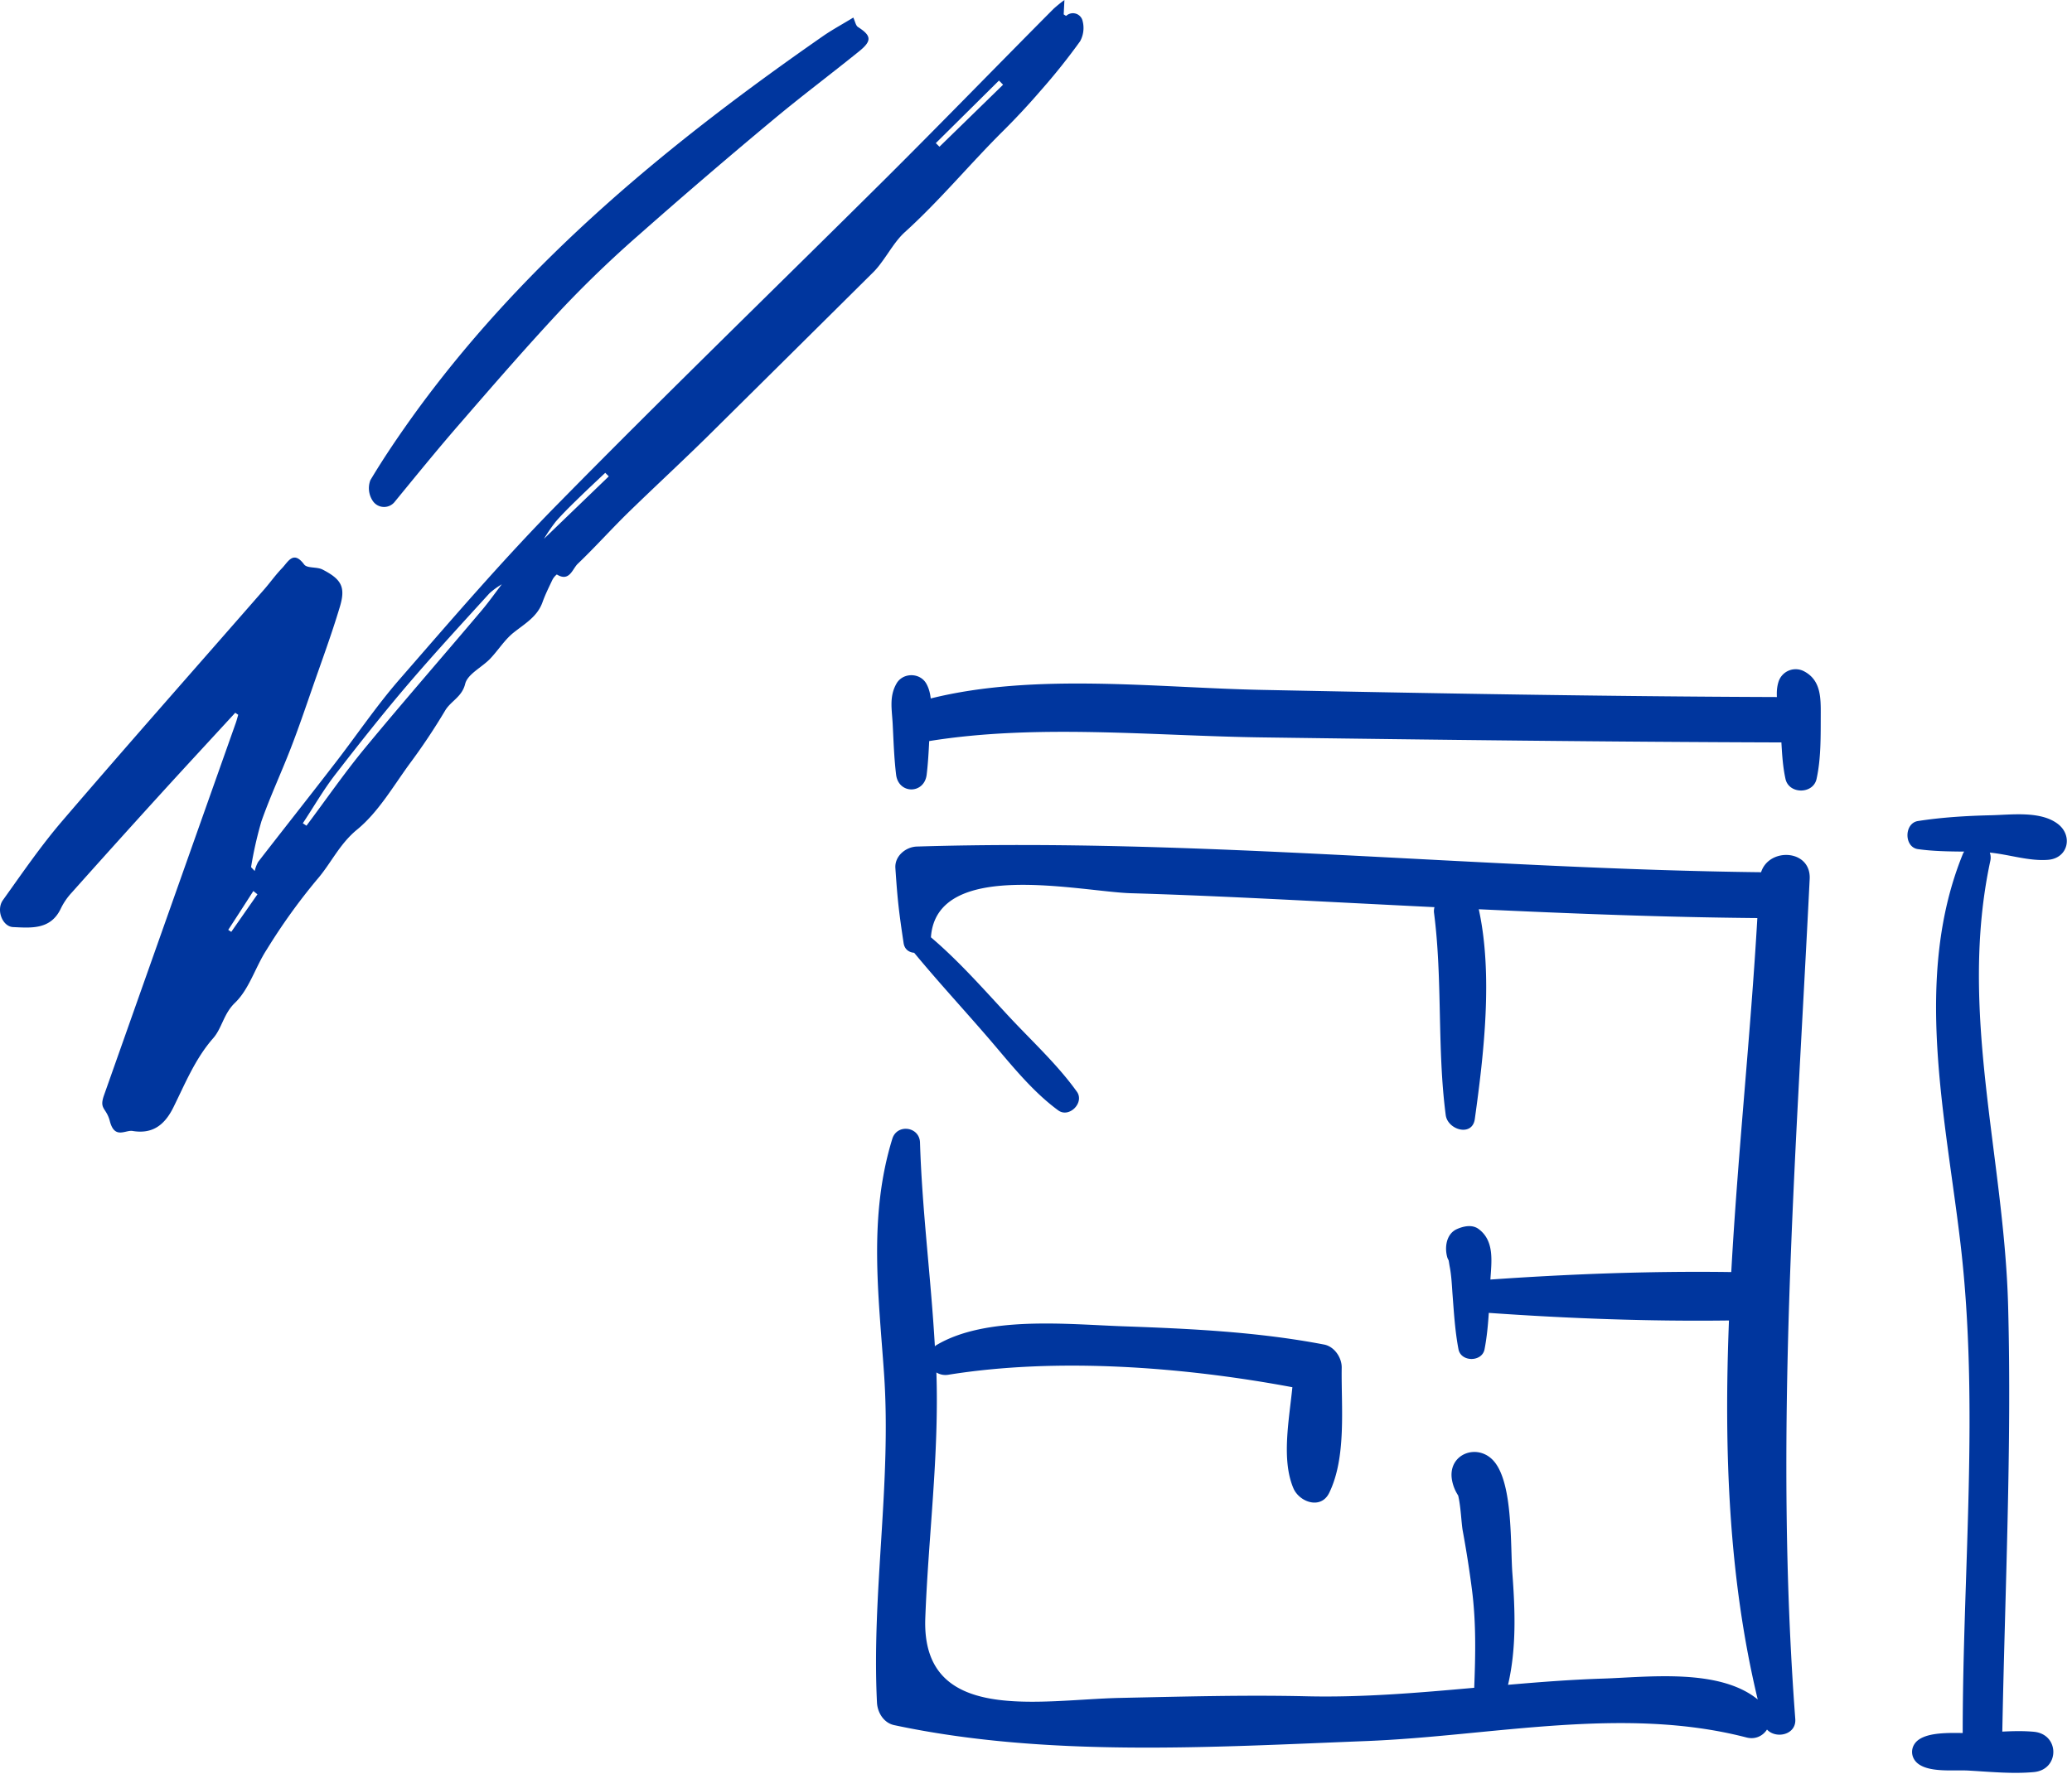 <svg xmlns="http://www.w3.org/2000/svg" fill="none" viewBox="0 0 195 167"><path fill="#00369E" d="M22.14 67.096c-2.368 2.578-4.747 5.14-7.104 7.733-2.79 3.068-5.566 6.15-8.33 9.248a6.08 6.08 0 00-.977 1.439c-.95 2.019-2.777 1.836-4.5 1.756-1.005-.049-1.611-1.611-.956-2.535 1.815-2.535 3.582-5.123 5.612-7.486 6.283-7.33 12.684-14.559 19.037-21.835.537-.623 1.02-1.305 1.611-1.918.59-.612 1.074-1.729 2.095-.354.284.37 1.192.199 1.718.467 1.82.935 2.213 1.67 1.611 3.604-.773 2.577-1.713 5.101-2.594 7.647-.644 1.858-1.278 3.716-1.987 5.547-.896 2.32-1.954 4.576-2.776 6.917a36.022 36.022 0 00-.972 4.302l.344.365c.068-.3.178-.59.327-.86 2.32-2.996 4.672-5.966 6.982-8.962 2.148-2.745 4.065-5.634 6.336-8.238 4.909-5.639 9.785-11.331 15.037-16.648 10.058-10.23 20.38-20.235 30.584-30.369C88.58 11.6 93.838 6.176 99.144.838c.329-.298.673-.577 1.031-.838-.032.623-.048.988-.069 1.353.091.054.214.156.241.135a.933.933 0 011.509.38 2.607 2.607 0 01-.204 2.015 59.034 59.034 0 01-3.71 4.645 67.275 67.275 0 01-3.55 3.813c-3.131 3.11-5.94 6.525-9.221 9.5-.897.81-1.51 1.938-2.256 2.921a7.637 7.637 0 01-.65.784c-5.248 5.21-10.498 10.413-15.75 15.612-2.39 2.346-4.834 4.607-7.245 6.949-1.66 1.61-3.222 3.367-4.897 4.967-.505.478-.774 1.74-1.971 1.004a1.572 1.572 0 00-.43.537c-.322.682-.66 1.36-.913 2.068-.489 1.38-1.675 2.03-2.728 2.873-.854.682-1.45 1.675-2.223 2.476-.774.8-2.105 1.428-2.33 2.347-.307 1.25-1.365 1.61-1.902 2.54a58.616 58.616 0 01-3.351 5.015c-1.563 2.148-2.938 4.538-4.93 6.17-1.675 1.376-2.465 3.223-3.802 4.743a56.129 56.129 0 00-4.683 6.53c-1.074 1.643-1.643 3.722-2.997 5.026-1.074 1.032-1.219 2.38-2.046 3.325-1.707 1.944-2.647 4.296-3.759 6.535-.87 1.746-2.046 2.497-3.829 2.202-.676-.118-1.702.822-2.148-.95-.338-1.268-1.02-1.074-.537-2.428a58657.8 58657.8 0 0112.384-34.998c.097-.263.161-.537.242-.8l-.28-.193zm28.946-16.272l6.208-5.982-.333-.333c-.773.73-1.552 1.455-2.315 2.196-.762.741-1.61 1.557-2.341 2.395-.433.558-.83 1.142-1.187 1.75l-3.807 4.104a7.081 7.081 0 00-1.246.897c-2.524 2.776-5.07 5.536-7.519 8.393-2.448 2.857-4.715 5.73-6.992 8.668-1.122 1.45-2.04 3.055-3.055 4.586l.343.23c1.82-2.426 3.55-4.934 5.478-7.276 3.603-4.36 7.325-8.624 10.977-12.947.703-.827 1.326-1.719 1.987-2.578l3.802-4.103zm36.985-37.35l.344.338 5.987-5.837-.386-.392-5.945 5.89zM24.229 84.189l-.386-.311a536.88 536.88 0 01-2.363 3.657l.284.188 2.465-3.534z"/><path fill="#00369E" d="M80.305 1.654c.177.37.23.758.446.892 1.272.816 1.326 1.3.085 2.298-2.658 2.148-5.37 4.178-8.001 6.37a573.215 573.215 0 00-12.711 10.9 105.992 105.992 0 00-7.1 6.81c-3.287 3.507-6.444 7.143-9.586 10.773-2.148 2.46-4.2 4.99-6.272 7.518a1.278 1.278 0 01-2.041 0 2.147 2.147 0 01-.269-2.013c1.322-2.213 2.782-4.35 4.297-6.445 10.456-14.354 23.973-25.4 38.424-35.443.87-.586 1.81-1.096 2.728-1.66zm90.008 81.093c.139-2.806-3.828-2.991-4.574-.639-26.493-.307-52.953-3.234-79.45-2.417-1.046.032-2.098.897-2.023 2.022.203 3.03.325 4.069.774 7.063.091.606.52.88.997.916.005.005.005.01.01.015 2.21 2.672 4.567 5.229 6.836 7.852 2.08 2.404 4.137 5.085 6.712 6.969 1.027.75 2.488-.729 1.755-1.756-1.854-2.596-4.322-4.846-6.492-7.188-2.337-2.52-4.623-5.12-7.246-7.35.511-7.463 14.066-4.29 18.841-4.149 6.741.199 13.478.55 20.212.892 2.779.141 5.558.282 8.336.42-.047.18-.065.358-.043.526.82 6.318.279 12.75 1.103 19.047.183 1.398 2.5 2.074 2.737.371.858-6.166 1.715-13.589.373-19.748 8.734.412 17.471.754 26.216.83-.625 10.911-1.834 22.123-2.454 33.324-7.549-.106-15.14.179-22.668.705.104-1.693.403-3.629-1.105-4.754-.607-.453-1.416-.273-2.037 0-1.02.45-1.186 1.742-.911 2.678.028.097.079.183.124.272.038.201.063.404.102.604.171.884.202 1.797.271 2.695.129 1.694.233 3.397.553 5.068.233 1.218 2.219 1.219 2.453 0 .217-1.131.325-2.277.399-3.425 7.506.527 15.074.813 22.603.715-.473 12.084-.071 24.108 2.707 35.677-3.643-2.972-10.366-2.098-14.569-1.965-2.98.096-5.956.326-8.931.585.798-3.412.671-6.986.41-10.477-.198-2.666.059-8.228-1.629-10.436-1.502-1.965-4.557-.871-4.042 1.704.106.529.308.988.569 1.39.255 1.058.299 2.604.427 3.303.341 1.857.635 3.717.874 5.59.394 3.088.328 6.125.209 9.205-5.246.47-10.493.923-15.758.801-5.85-.137-11.687.03-17.536.152-7.582.159-18.748 2.561-18.366-7.526.29-7.714 1.298-15.29 1.047-23.029l-.005-.082c.315.189.698.286 1.122.217 10.238-1.643 22.077-.752 32.384 1.173-.323 3.147-1.038 6.821.091 9.501.549 1.305 2.588 2.057 3.375.441 1.642-3.369 1.121-8.101 1.175-11.785.015-.941-.69-1.988-1.654-2.173-6.221-1.195-12.627-1.497-18.944-1.72-5.189-.183-12.903-1.029-17.591 1.8-.041.025-.06.058-.098.084-.362-6.396-1.203-12.765-1.4-19.181-.046-1.507-2.162-1.794-2.606-.352-2.248 7.304-1.304 14.554-.78 22.078.719 10.309-1.177 20.649-.663 30.991.047.941.633 1.916 1.619 2.126 14.308 3.054 29.885 2.071 44.438 1.498 11.809-.464 24.152-3.347 35.777-.336.844.218 1.543-.158 1.928-.745.848.913 2.773.497 2.661-.993-2.005-26.588.042-52.518 1.355-79.074zm-.49-19.532a1.692 1.692 0 00-2.453.998c-.148.49-.165.948-.143 1.404-16.161-.056-32.336-.345-48.493-.674-9.866-.2-21.357-1.631-31.14.807-.059-.478-.164-.948-.418-1.397-.6-1.055-2.209-1.055-2.808 0-.7 1.233-.427 2.432-.356 3.802.082 1.593.13 3.187.322 4.77.226 1.85 2.65 1.85 2.876 0 .128-1.051.186-2.106.239-3.163 10.147-1.638 21.068-.487 31.286-.346 16.299.226 32.615.423 48.916.474.066 1.157.138 2.316.386 3.439.322 1.45 2.602 1.45 2.922 0 .429-1.943.387-4.043.395-6.026.005-1.574.034-3.238-1.531-4.088zm23.846 14.347c-1.632-1.246-4.352-.862-6.29-.817-2.285.052-4.618.192-6.877.544-1.307.204-1.323 2.459 0 2.645 1.444.202 2.898.22 4.354.232-.032.057-.075.096-.101.16-4.771 11.648-1.638 24.822-.235 36.869 1.762 15.13.193 30.713.193 45.946-1.399-.021-3.147-.044-4.109.606-.873.59-.873 1.758 0 2.347 1.151.778 3.327.505 4.656.581 1.995.114 4.161.327 6.151.142 2.442-.228 2.442-3.565 0-3.794-.97-.09-1.97-.066-2.97-.015.252-13.331.897-26.713.548-40.037-.371-14.132-4.717-27.79-1.675-41.941a1.405 1.405 0 00-.049-.77c1.831.18 3.725.826 5.487.68 1.895-.156 2.355-2.28.917-3.378z"/></svg>